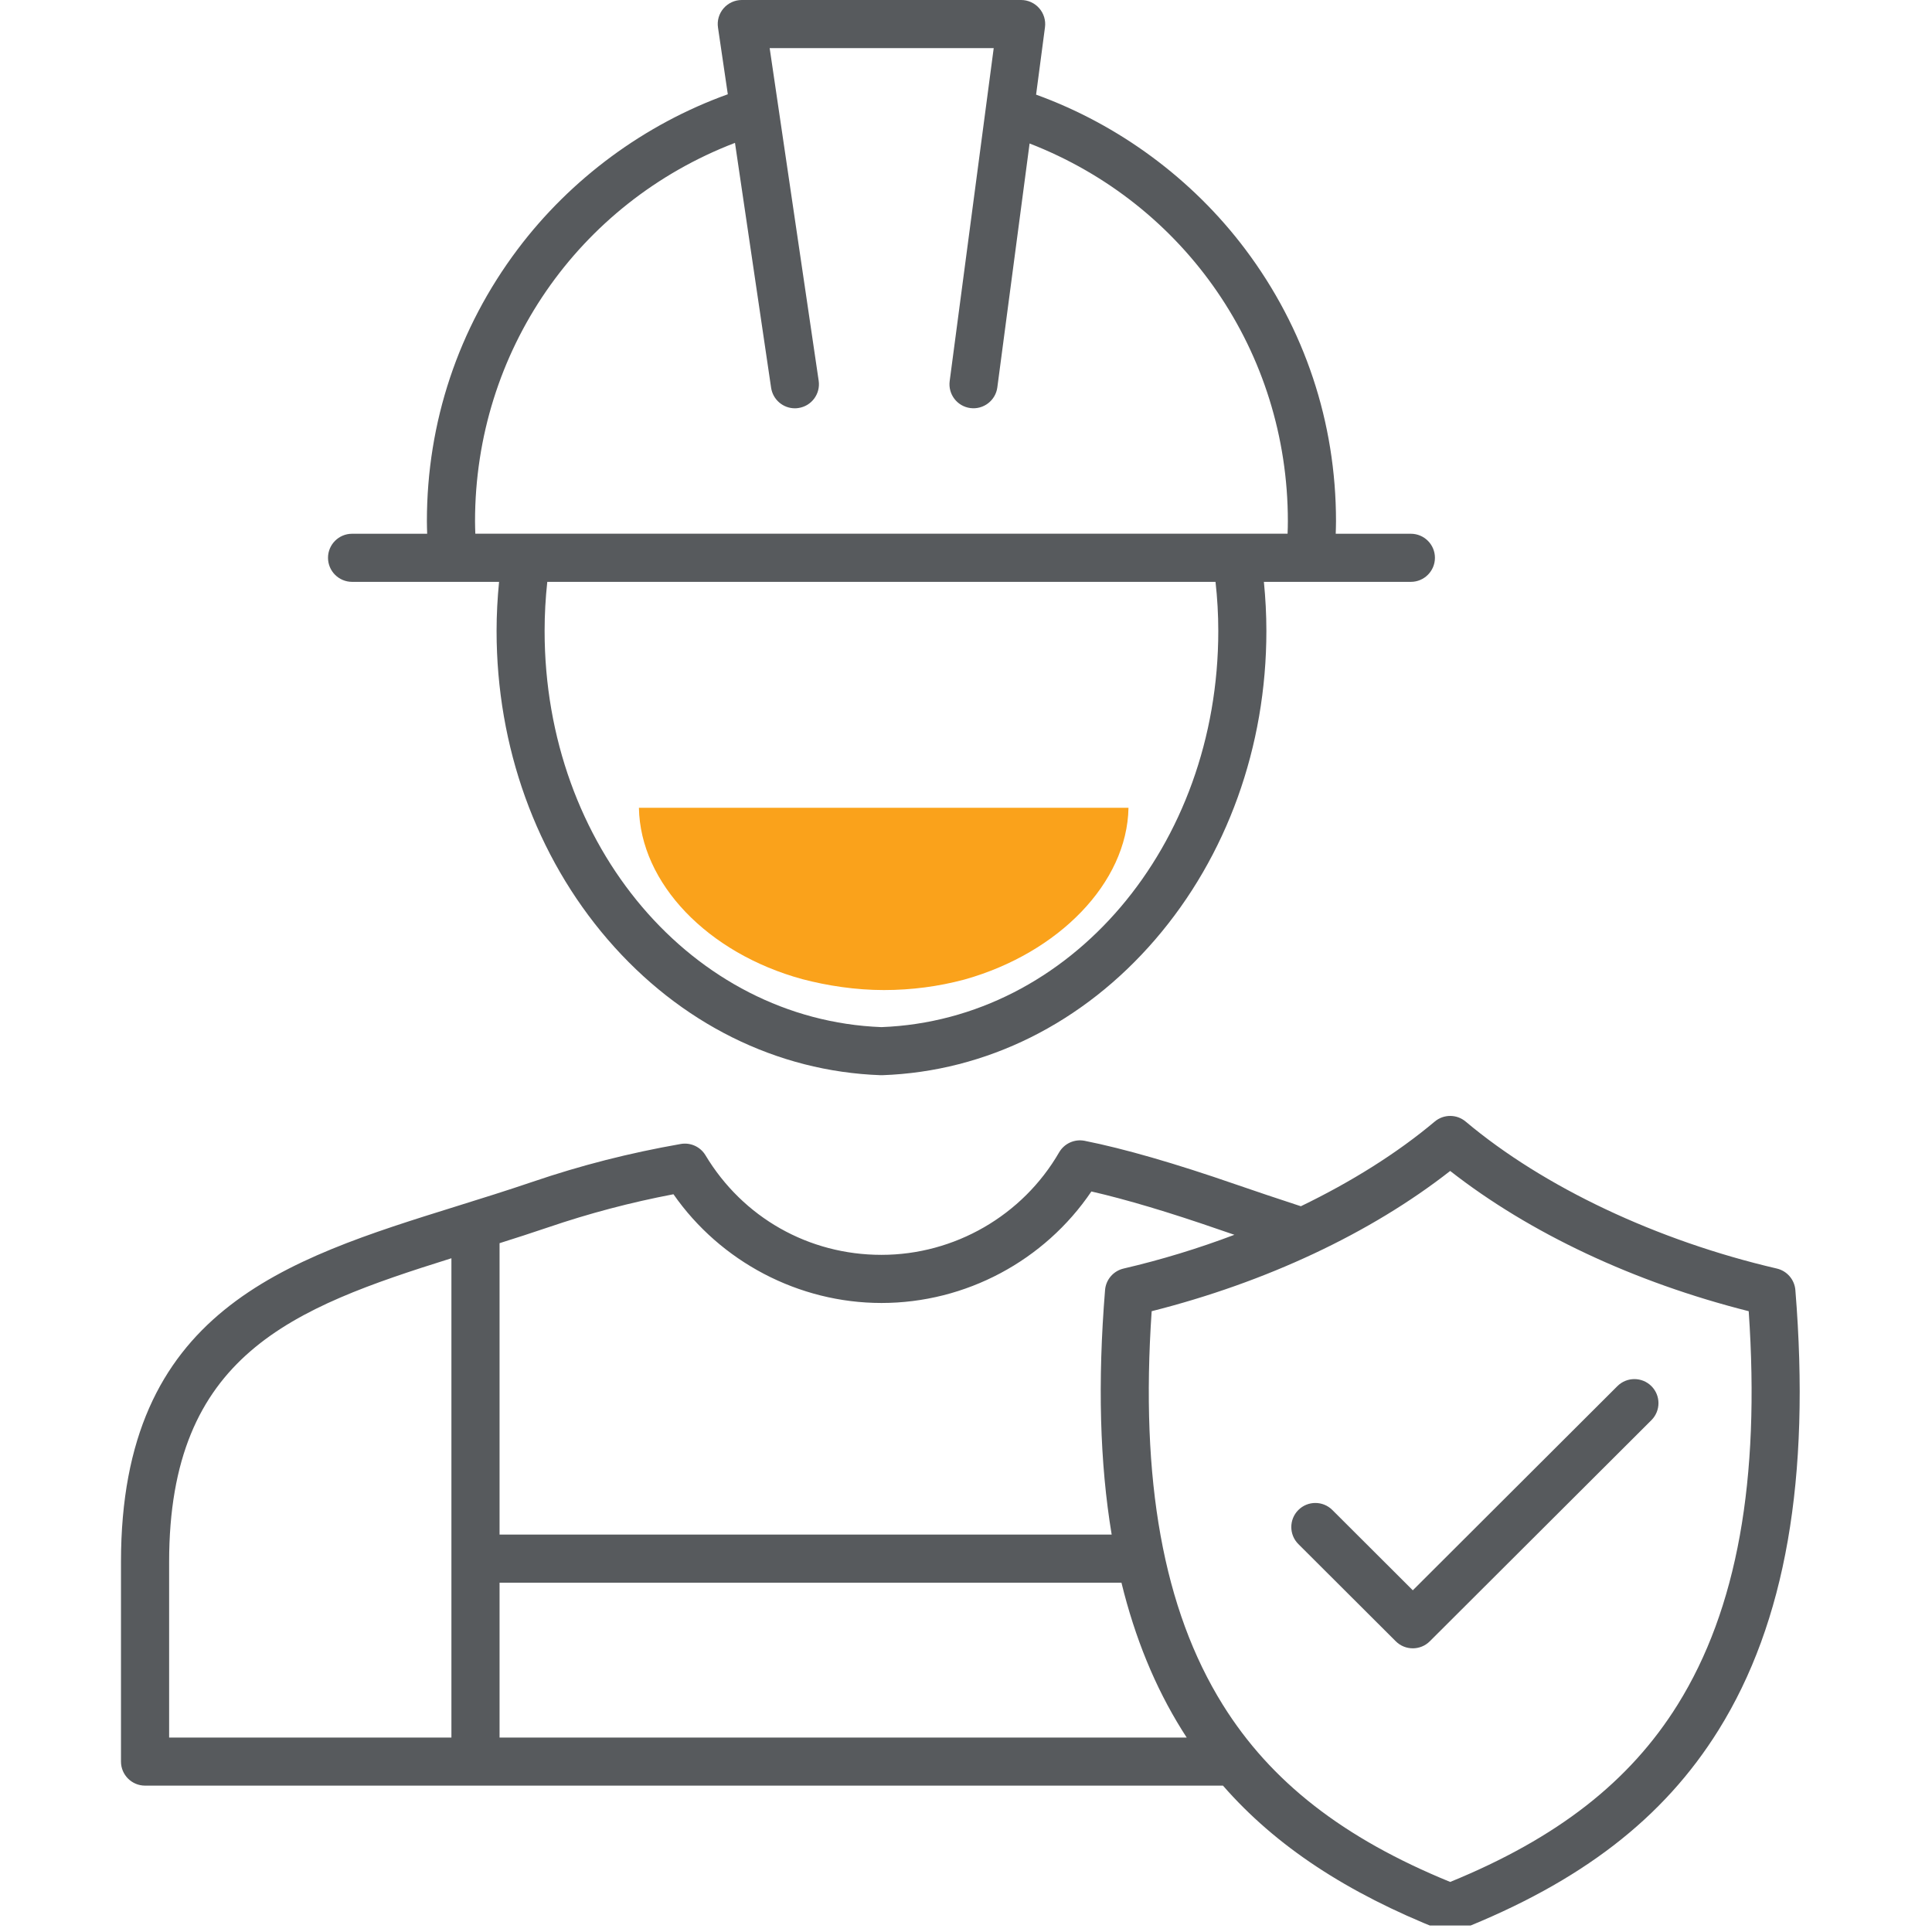 <?xml version="1.0" encoding="UTF-8"?> <svg xmlns="http://www.w3.org/2000/svg" xmlns:xlink="http://www.w3.org/1999/xlink" width="432" zoomAndPan="magnify" viewBox="0 0 324 324" height="432" preserveAspectRatio="xMidYMid meet" version="1.0"><defs><clipPath id="16969407ae"><path d="M 1.25 0 L 283 0 L 283 322.91 L 1.25 322.91 Z M 1.25 0 " clip-rule="nonzero"></path></clipPath><clipPath id="1c5020070a"><path d="M 88.148 135.469 L 170.305 135.469 L 170.305 166.035 L 88.148 166.035 Z M 88.148 135.469 " clip-rule="nonzero"></path></clipPath><clipPath id="587efa1c6f"><path d="M 115.531 164.199 C 119.738 165.309 124.523 166.035 129.223 166.035 C 133.918 166.035 138.438 165.414 142.602 164.305 C 142.691 164.27 142.781 164.27 142.867 164.234 C 158.508 159.801 170.027 148.09 170.25 135.469 L 88.148 135.469 C 88.371 148.16 99.711 159.871 115.531 164.199 Z M 115.531 164.199 " clip-rule="nonzero"></path></clipPath><clipPath id="4262879d59"><path d="M 0.148 0.469 L 82.305 0.469 L 82.305 31.035 L 0.148 31.035 Z M 0.148 0.469 " clip-rule="nonzero"></path></clipPath><clipPath id="9ca4e1b28e"><path d="M 27.531 29.199 C 31.738 30.309 36.523 31.035 41.223 31.035 C 45.918 31.035 50.438 30.414 54.602 29.305 C 54.691 29.27 54.781 29.27 54.867 29.234 C 70.508 24.801 82.027 13.09 82.25 0.469 L 0.148 0.469 C 0.371 13.16 11.711 24.871 27.531 29.199 Z M 27.531 29.199 " clip-rule="nonzero"></path></clipPath><clipPath id="521df23e70"><rect x="0" width="83" y="0" height="32"></rect></clipPath><clipPath id="3faafec5e3"><rect x="0" width="284" y="0" height="324"></rect></clipPath></defs><g transform="matrix(1, 0, 0, 1, 19, 0)"><g clip-path="url(#3faafec5e3)"><g clip-path="url(#16969407ae)"><path fill="#575a5d" d="M 40.047 97.578 L 64.695 97.578 C 64.426 100.309 64.277 103.062 64.277 105.812 C 64.277 125.219 70.898 143.586 82.91 157.547 C 95.016 171.609 111.27 179.695 128.688 180.312 C 128.734 180.312 128.781 180.312 128.828 180.312 C 128.875 180.312 128.922 180.312 128.969 180.312 C 146.383 179.695 162.637 171.609 174.742 157.547 C 186.762 143.586 193.375 125.219 193.375 105.812 C 193.375 103.062 193.227 100.309 192.957 97.578 L 217.605 97.578 C 219.832 97.578 221.641 95.77 221.641 93.543 C 221.641 91.32 219.832 89.512 217.605 89.512 L 205.004 89.512 C 205.023 88.812 205.051 88.113 205.051 87.414 C 205.051 70.82 199.793 55.051 189.848 41.816 C 180.961 29.992 168.598 20.883 154.754 15.871 L 156.246 4.562 C 156.398 3.414 156.043 2.25 155.277 1.379 C 154.512 0.504 153.406 0 152.246 0 L 105.395 0 C 104.227 0 103.109 0.512 102.344 1.398 C 101.578 2.285 101.234 3.461 101.41 4.625 L 103.055 15.809 C 89.141 20.809 76.723 29.945 67.801 41.816 C 57.852 55.059 52.59 70.824 52.59 87.414 C 52.59 88.113 52.617 88.812 52.637 89.512 L 40.043 89.512 C 37.816 89.512 36.008 91.32 36.008 93.543 C 36.008 95.77 37.816 97.578 40.047 97.578 Z M 185.309 105.812 C 185.309 141.879 160.508 171.031 128.82 172.25 C 97.133 171.031 72.332 141.879 72.332 105.812 C 72.332 103.055 72.484 100.301 72.781 97.578 L 184.844 97.578 C 185.152 100.301 185.309 103.055 185.309 105.812 Z M 60.664 87.414 C 60.664 58.957 78 34.023 104.258 23.961 L 110.316 65.023 C 110.613 67.027 112.332 68.473 114.301 68.473 C 114.496 68.473 114.699 68.461 114.895 68.426 C 117.098 68.102 118.617 66.055 118.293 63.848 L 110.074 8.066 L 147.648 8.066 L 140.262 63.91 C 139.973 66.121 141.523 68.145 143.73 68.434 C 145.926 68.723 147.965 67.168 148.254 64.965 L 153.664 24.062 C 179.77 34.199 196.977 59.051 196.977 87.406 C 196.977 88.105 196.957 88.805 196.93 89.504 L 60.711 89.504 C 60.691 88.812 60.664 88.113 60.664 87.414 Z M 282.086 216.344 C 281.945 214.594 280.688 213.137 278.98 212.738 C 258.891 208.066 239.875 199.086 226.793 188.09 C 225.297 186.828 223.105 186.828 221.605 188.09 C 215.32 193.375 207.645 198.188 199.156 202.289 L 198.684 202.133 C 195.258 201.004 191.707 199.832 188.188 198.609 C 178.027 195.09 169.527 192.637 162.898 191.316 C 161.199 190.98 159.484 191.762 158.617 193.254 C 152.488 203.852 141.074 210.441 128.82 210.441 C 116.621 210.441 105.59 204.195 99.312 193.742 C 98.453 192.312 96.805 191.559 95.16 191.848 C 86.543 193.359 78.422 195.43 70.328 198.188 C 66.082 199.633 61.801 200.969 57.652 202.262 C 28.668 211.293 1.289 219.824 1.289 261.93 L 1.289 295.422 C 1.289 297.648 3.098 299.453 5.324 299.453 L 186.094 299.453 C 194.934 309.578 206.824 317.414 222.715 323.699 C 223.191 323.887 223.695 323.98 224.199 323.98 C 224.703 323.98 225.207 323.887 225.684 323.699 C 246.152 315.605 259.98 304.941 269.207 290.125 C 280.441 272.086 284.652 247.945 282.086 216.344 Z M 72.938 205.824 C 79.805 203.484 86.703 201.66 93.941 200.277 C 101.82 211.59 114.941 218.512 128.828 218.512 C 142.957 218.512 156.184 211.414 164.027 199.812 C 169.871 201.152 177.09 203.301 185.543 206.234 C 186.363 206.516 187.191 206.797 188.012 207.078 C 182.023 209.344 175.777 211.262 169.426 212.738 C 167.719 213.137 166.461 214.594 166.32 216.344 C 165.07 231.734 165.434 245.348 167.43 257.352 L 64.777 257.352 L 64.777 208.484 C 67.473 207.629 70.199 206.758 72.938 205.824 Z M 9.363 261.93 C 9.363 227.199 29.992 219.387 56.703 211.012 L 56.703 291.395 L 9.363 291.395 Z M 64.777 291.391 L 64.777 265.418 L 169.07 265.418 C 171.336 274.688 174.703 282.898 179.207 290.125 C 179.469 290.547 179.738 290.973 180.012 291.391 Z M 262.352 285.863 C 254.305 298.781 242.16 308.262 224.199 315.605 C 206.238 308.266 194.094 298.789 186.047 285.863 C 176.102 269.879 172.195 248.277 174.137 219.891 C 193.328 215.043 210.883 206.797 224.199 196.371 C 237.516 206.797 255.074 215.051 274.262 219.891 C 276.211 248.277 272.305 269.879 262.352 285.863 Z M 257.949 232.461 C 259.523 234.039 259.523 236.586 257.941 238.168 L 220.777 275.25 C 219.992 276.035 218.957 276.426 217.93 276.426 C 216.898 276.426 215.863 276.035 215.078 275.25 L 198.738 258.945 C 197.16 257.371 197.16 254.816 198.73 253.238 C 200.305 251.656 202.859 251.656 204.438 253.23 L 217.93 266.695 L 252.242 232.453 C 253.82 230.883 256.375 230.887 257.949 232.461 Z M 257.949 232.461 " fill-opacity="1" fill-rule="nonzero"></path></g><g clip-path="url(#1c5020070a)"><g clip-path="url(#587efa1c6f)"><g transform="matrix(1, 0, 0, 1, 88, 135)"><g clip-path="url(#521df23e70)"><g clip-path="url(#4262879d59)"><g clip-path="url(#9ca4e1b28e)"><path fill="#faa21b" d="M 0.148 0.469 L 82.305 0.469 L 82.305 31.035 L 0.148 31.035 Z M 0.148 0.469 " fill-opacity="1" fill-rule="nonzero"></path></g></g></g></g></g></g></g></g></svg> 